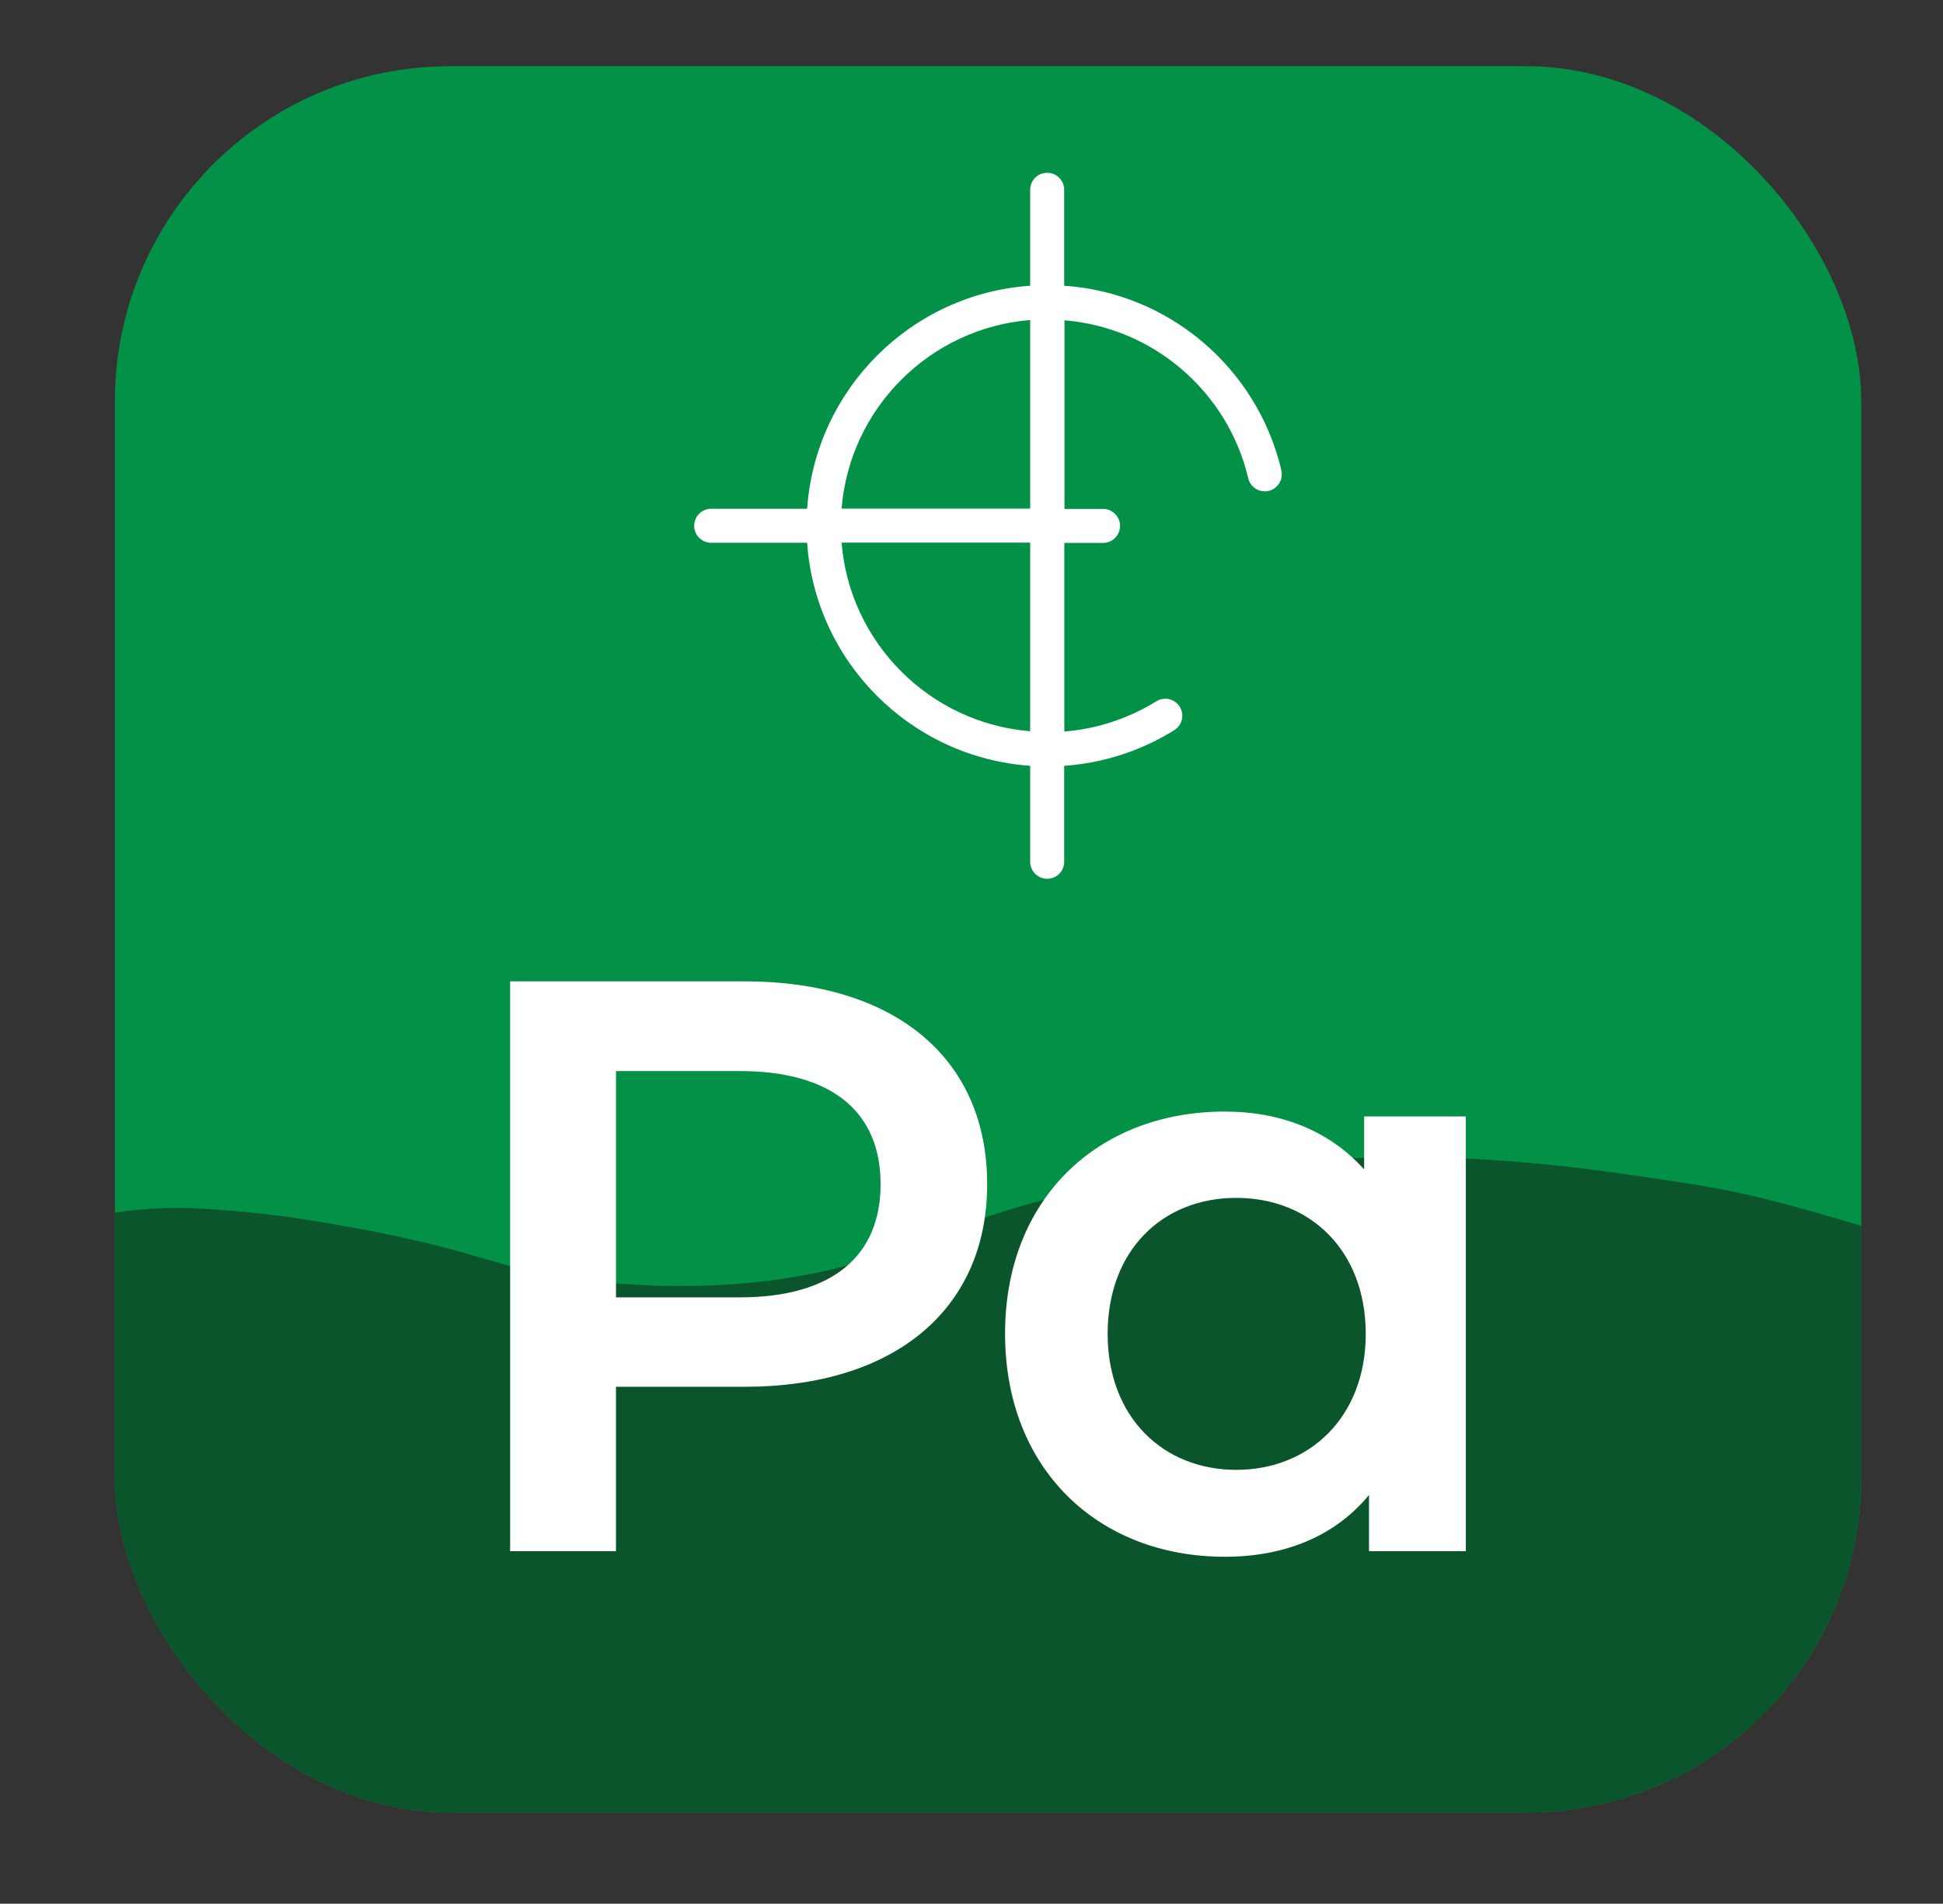 <?xml version="1.0" encoding="UTF-8"?>
<svg id="Layer_1" data-name="Layer 1" xmlns="http://www.w3.org/2000/svg" xmlns:xlink="http://www.w3.org/1999/xlink" version="1.1" viewBox="0 0 131.44 128.79">
  <rect x="0" y="0" width="131.44" height="128.79" fill="#333333" stroke="none"/>
  <defs>
    <style>
      .cls-1 {
        clip-path: url(#clippath);
      }

      .cls-2 {
        fill: none;
      }

      .cls-2, .cls-3, .cls-4, .cls-5 {
        stroke-width: 0px;
      }

      .cls-3 {
        fill: #0b552c;
      }

      .cls-4 {
        fill: #fff;
      }

      .cls-5 {
        fill: #029147;
      }
    </style>
    <clipPath id="clippath">
      <rect class="cls-2" x="7.77" y="4.48" width="118.14" height="118.14" rx="22.67" ry="22.67"/>
    </clipPath>
  </defs>
  <rect class="cls-5" x="7.77" y="4.48" width="118.14" height="118.14" rx="22.67" ry="22.67"/>
  <g class="cls-1">
    <path class="cls-3" d="M.31,84.07s6.09-2.76,13.34-2.3c3.38.21,5.81.48,10.12,1.26,9.24,1.69,9.56,2.8,15.64,3.56,7.23.91,12.7.08,14.49-.23,4.85-.84,7.41-2.11,11.15-3.45,10.28-3.68,19.16-4.17,24.95-4.48,9.86-.54,17.15.56,24.03,1.61,4.93.75,8.73,1.92,16.33,4.25,2.88.89,2.12,2.12,3.79,3.79,0,0-.1,38.34-.1,38.34L.27,124.86l.03-40.78Z"/>
  </g>
  <g>
    <path class="cls-4" d="M66.78,80.11c0,8.48-6.28,13.71-16.41,13.71h-8.7v11.12h-7.16v-38.55h15.86c10.13,0,16.41,5.18,16.41,13.71ZM59.57,80.11c0-4.85-3.25-7.65-9.53-7.65h-8.37v15.31h8.37c6.28,0,9.53-2.81,9.53-7.65Z"/>
    <path class="cls-4" d="M99.16,75.54v29.4h-6.55v-3.8c-2.31,2.81-5.73,4.18-9.75,4.18-8.59,0-14.87-5.95-14.87-15.09s6.28-15.03,14.87-15.03c3.74,0,7.05,1.27,9.42,3.91v-3.58h6.88ZM92.39,90.24c0-5.62-3.74-9.2-8.76-9.2s-8.7,3.58-8.7,9.2,3.74,9.2,8.7,9.2,8.76-3.58,8.76-9.2Z"/>
  </g>
  <path class="cls-4" d="M86.64,31.68h.01c-1.65-6.76-7.52-11.86-14.66-12.35v-6.49c0-.63-.51-1.15-1.15-1.15s-1.15.51-1.15,1.15v6.49c-8.07.56-14.52,7.01-15.09,15.09h-6.49c-.63,0-1.15.51-1.15,1.15h0c0,.63.51,1.15,1.15,1.15h6.49c.56,8.07,7.01,14.52,15.09,15.09v6.49c0,.63.51,1.15,1.15,1.15s1.15-.51,1.15-1.15v-6.49c2.71-.19,5.23-1.04,7.41-2.39h0c.35-.2.58-.57.58-1,0-.64-.52-1.15-1.15-1.15-.23,0-.45.07-.63.19h0c-1.83,1.12-3.93,1.85-6.2,2.03v-12.76h2.52s.07,0,.1,0c.64,0,1.15-.52,1.15-1.15s-.52-1.15-1.15-1.15c-.02,0-.03,0-.05,0h0s-2.56,0-2.56,0v-12.76c6.07.5,11.04,4.87,12.42,10.64h0c.1.53.57.93,1.13.93.64,0,1.15-.52,1.15-1.15,0-.14-.02-.27-.07-.39ZM69.69,49.47c-6.79-.55-12.21-5.97-12.76-12.76h12.76v12.76ZM69.69,34.41h-12.76c.55-6.79,5.97-12.21,12.76-12.76v12.76Z"/>
</svg>